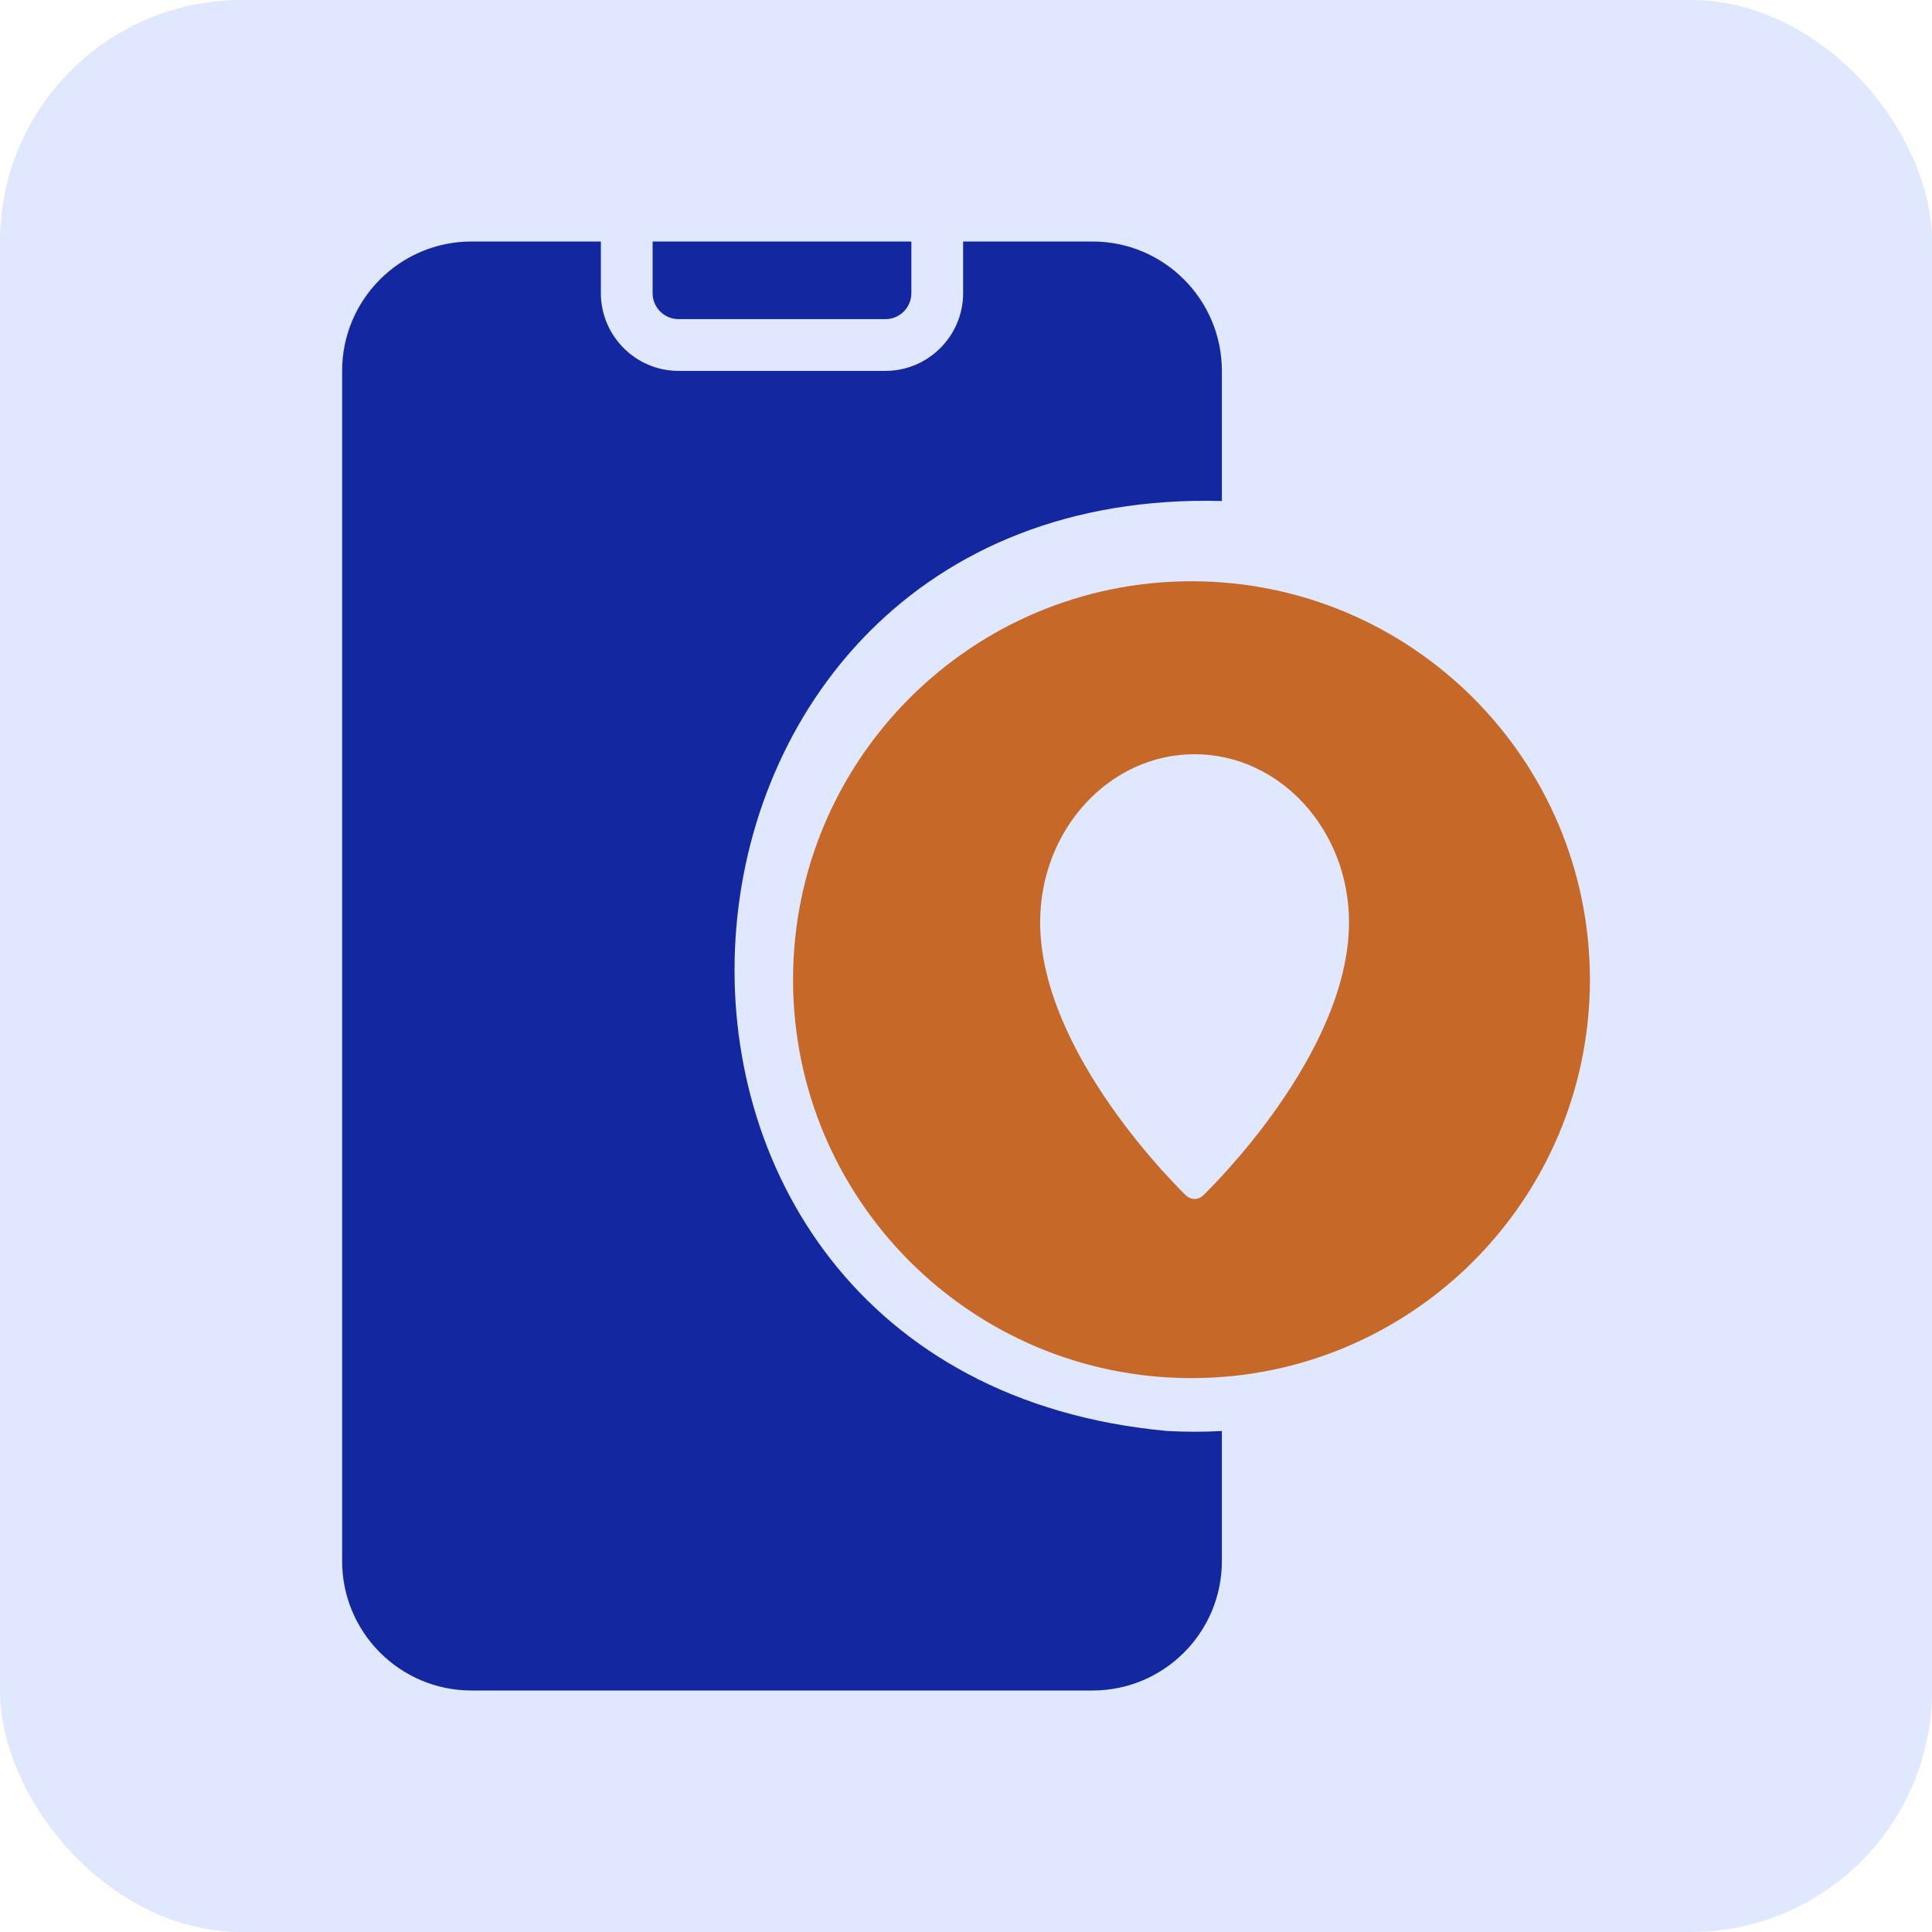<svg width="96" height="96" viewBox="0 0 96 96" fill="none" xmlns="http://www.w3.org/2000/svg">
<rect width="96" height="96" rx="12" fill="#E0E8FF"/>
<path fill-rule="evenodd" clip-rule="evenodd" d="M59.204 68.478C70.138 68.478 79.002 59.614 79.002 48.68C79.002 37.746 70.138 28.882 59.204 28.882C48.27 28.882 39.406 37.746 39.406 48.68C39.406 59.614 48.27 68.478 59.204 68.478ZM51.684 45.825C51.684 41.222 55.127 37.477 59.358 37.477C63.588 37.477 67.031 41.222 67.031 45.825C67.031 52.366 60.076 59.117 59.781 59.403C59.66 59.518 59.509 59.577 59.358 59.577C59.207 59.577 59.055 59.518 58.934 59.403C58.639 59.117 51.684 52.366 51.684 45.825Z" fill="#C66928"/>
<path d="M33.713 15.857H43.999C44.706 15.857 45.285 15.279 45.285 14.571V12H32.428V14.571C32.428 15.279 33.006 15.857 33.713 15.857Z" fill="#1328A0"/>
<path d="M57.989 71.104C27.508 68.297 30.383 24.088 60.715 24.895C60.714 24.896 60.714 18.429 60.714 18.429C60.714 14.88 57.834 12 54.286 12H47.857V14.571C47.857 16.693 46.121 18.429 44 18.429H33.714C31.593 18.429 29.857 16.693 29.857 14.571V12H23.429C19.88 12 17 14.88 17 18.429V77.571C17 81.12 19.88 84 23.429 84H54.286C57.834 84 60.714 81.12 60.714 77.571V71.104C59.82 71.159 58.882 71.152 57.989 71.104Z" fill="#1328A0"/>
</svg>
